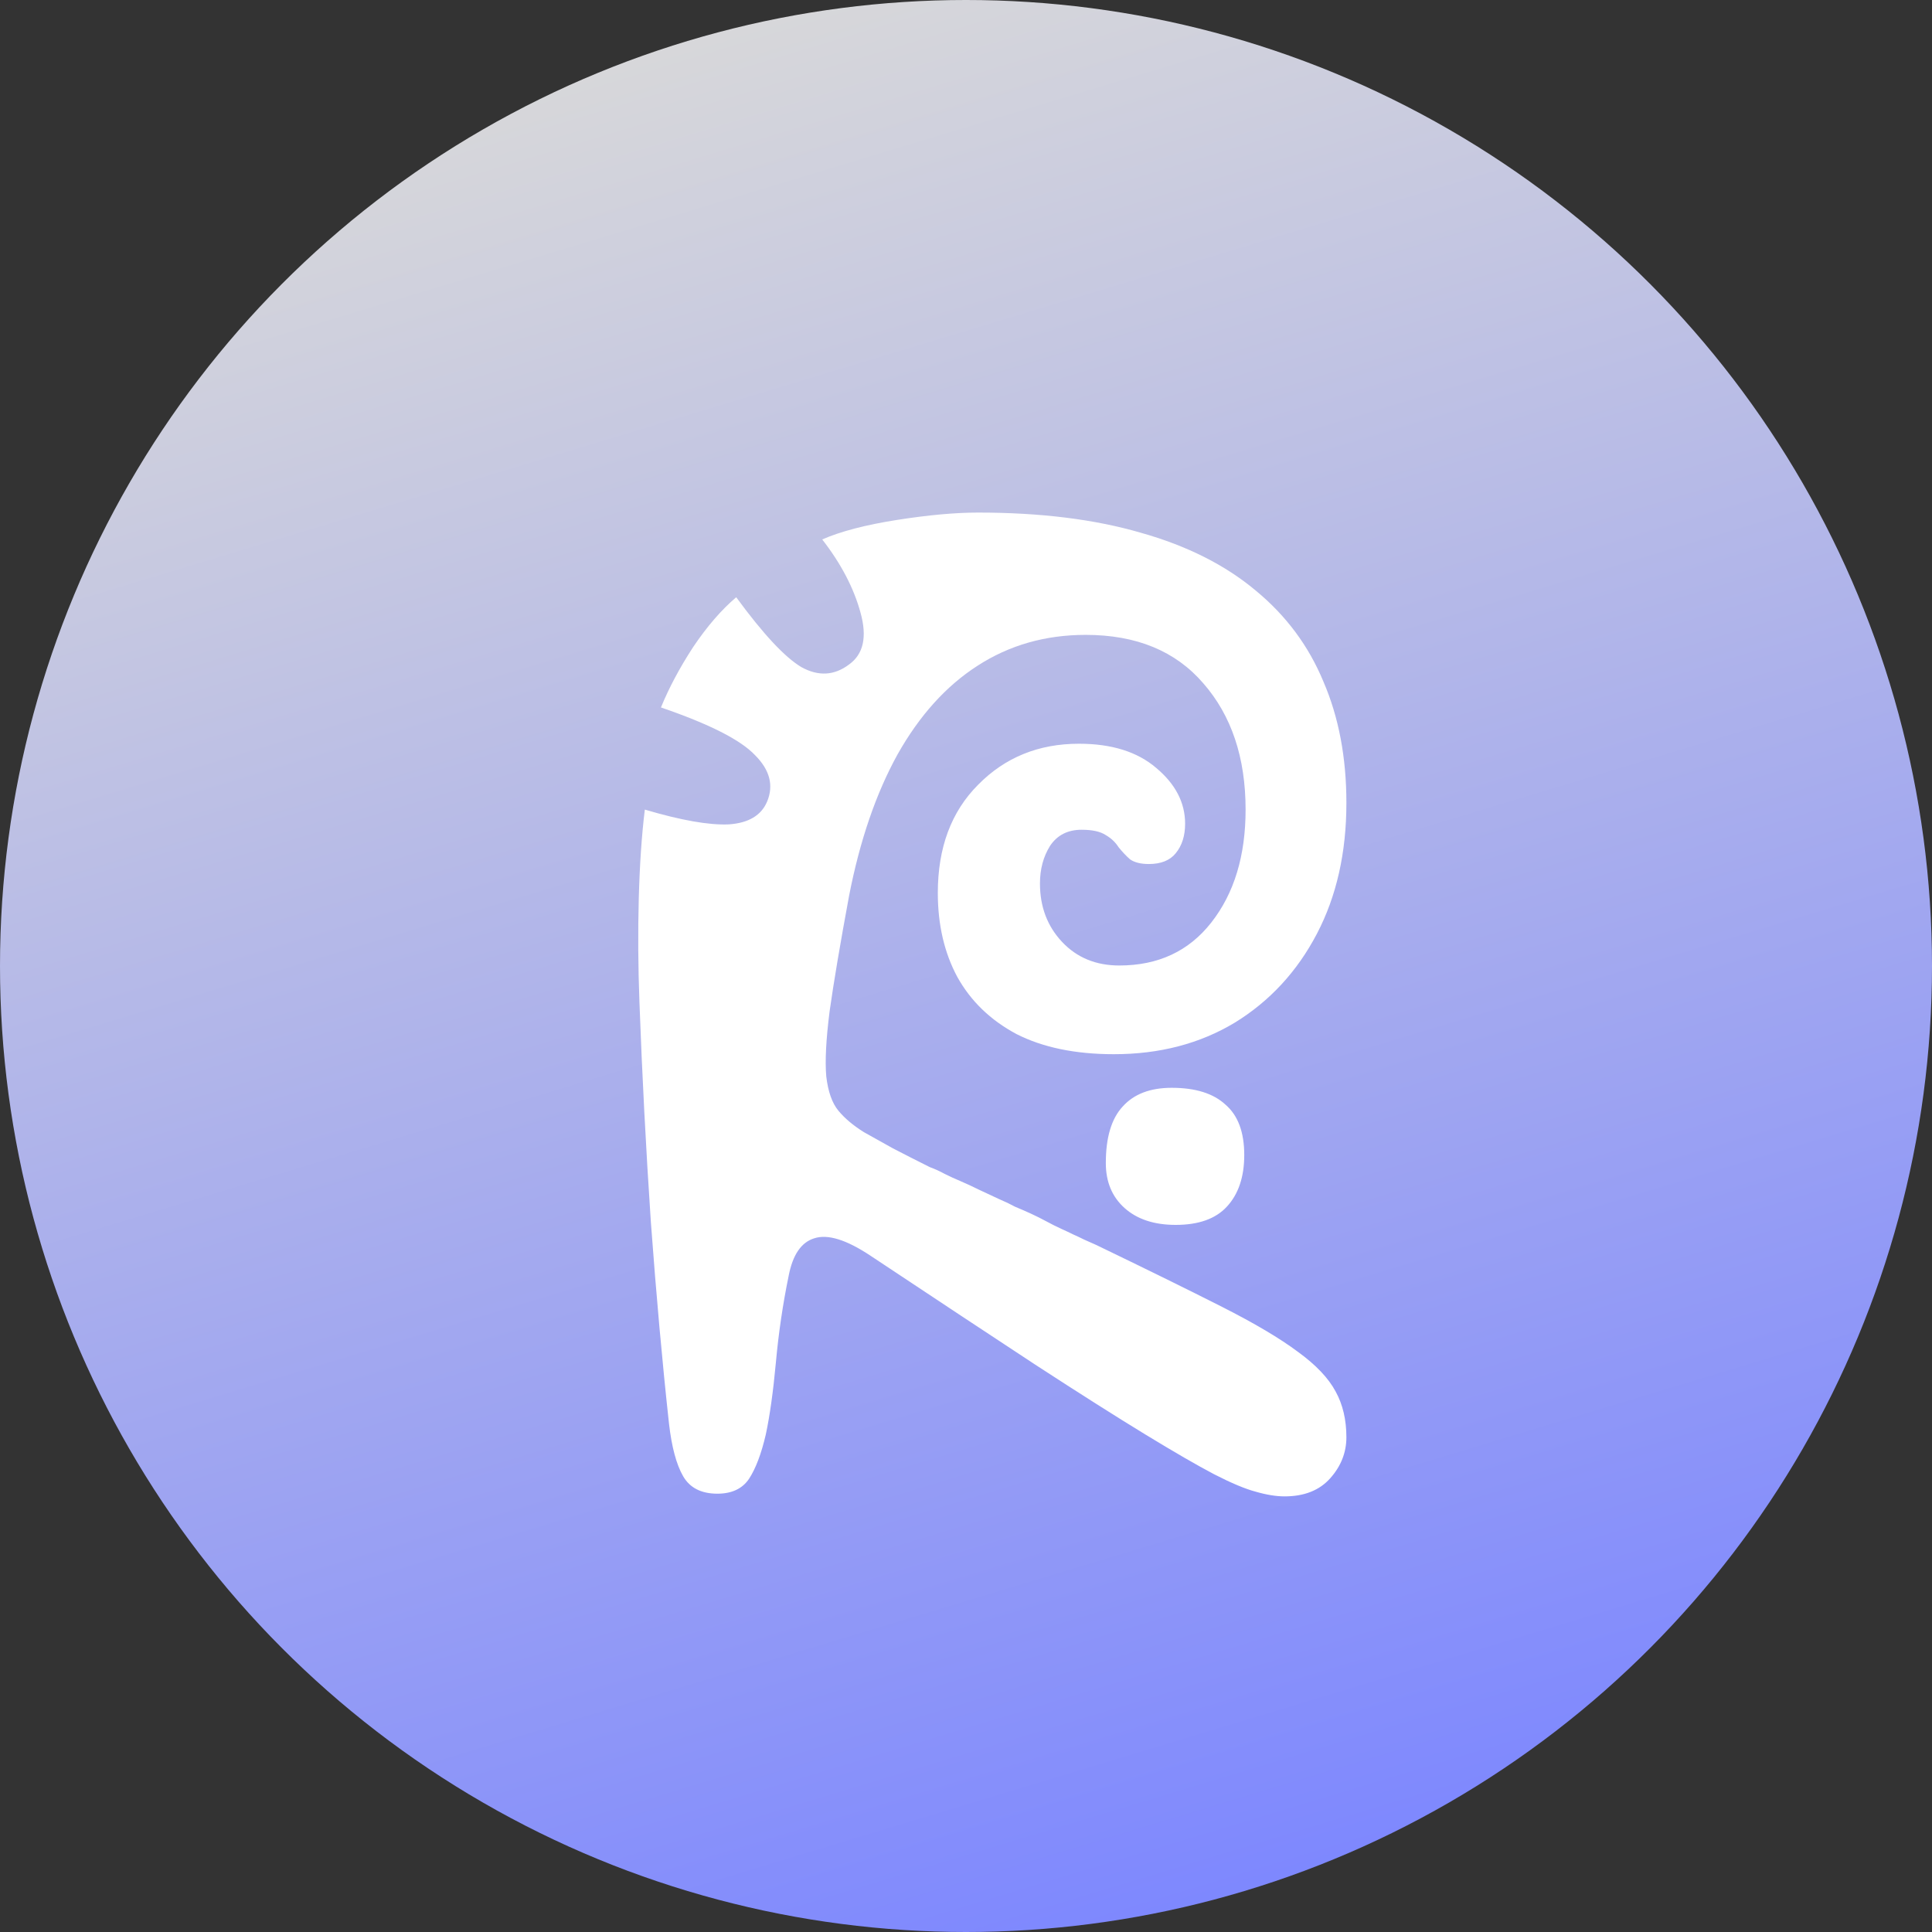 <svg width="92" height="92" viewBox="0 0 92 92" fill="none" xmlns="http://www.w3.org/2000/svg">
<rect x="0" y="0" width="92" height="92" fill="#333333" stroke="none"/>
<circle cx="46" cy="46" r="46" fill="url(#paint0_linear_31_4)"/>
<path d="M31.858 67.8C31.538 64.877 31.25 61.677 30.994 58.2C30.759 54.701 30.578 51.213 30.45 47.736C30.386 46.029 30.375 44.376 30.418 42.776C30.461 41.176 30.557 39.768 30.706 38.552C32.434 39.064 33.767 39.299 34.706 39.256C35.645 39.192 36.253 38.829 36.53 38.168C36.85 37.4 36.658 36.664 35.954 35.96C35.271 35.235 33.778 34.477 31.474 33.688C31.858 32.749 32.37 31.789 33.01 30.808C33.671 29.827 34.354 29.037 35.058 28.44C36.338 30.189 37.373 31.299 38.162 31.768C38.973 32.216 39.73 32.173 40.434 31.64C41.117 31.149 41.298 30.328 40.978 29.176C40.658 28.003 40.05 26.84 39.154 25.688C40.029 25.304 41.213 24.995 42.706 24.76C44.199 24.525 45.49 24.408 46.578 24.408C49.543 24.408 52.125 24.728 54.322 25.368C56.519 25.987 58.343 26.904 59.794 28.12C61.245 29.315 62.322 30.765 63.026 32.472C63.751 34.157 64.114 36.077 64.114 38.232C64.114 40.6 63.645 42.68 62.706 44.472C61.767 46.264 60.466 47.672 58.802 48.696C57.138 49.699 55.218 50.2 53.042 50.2C51.207 50.2 49.661 49.88 48.402 49.24C47.165 48.579 46.226 47.672 45.586 46.52C44.967 45.368 44.658 44.035 44.658 42.52C44.658 40.365 45.298 38.648 46.578 37.368C47.858 36.067 49.458 35.416 51.378 35.416C52.935 35.416 54.162 35.8 55.058 36.568C55.975 37.336 56.434 38.221 56.434 39.224C56.434 39.8 56.285 40.269 55.986 40.632C55.709 40.973 55.282 41.144 54.706 41.144C54.322 41.144 54.023 41.069 53.81 40.92C53.618 40.749 53.437 40.557 53.266 40.344C53.117 40.109 52.914 39.917 52.658 39.768C52.402 39.597 52.018 39.512 51.506 39.512C50.845 39.512 50.343 39.768 50.002 40.28C49.682 40.792 49.522 41.389 49.522 42.072C49.522 43.181 49.874 44.109 50.578 44.856C51.282 45.603 52.189 45.976 53.298 45.976C55.154 45.976 56.615 45.293 57.682 43.928C58.77 42.541 59.314 40.749 59.314 38.552C59.314 36.077 58.642 34.072 57.298 32.536C55.975 31 54.109 30.232 51.698 30.232C49.778 30.232 48.061 30.723 46.546 31.704C45.053 32.664 43.783 34.072 42.738 35.928C41.714 37.784 40.946 40.024 40.434 42.648C40.007 44.952 39.698 46.787 39.506 48.152C39.335 49.496 39.282 50.531 39.346 51.256C39.431 51.981 39.623 52.525 39.922 52.888C40.221 53.251 40.626 53.592 41.138 53.912C41.522 54.125 41.981 54.381 42.514 54.68C43.047 54.957 43.634 55.256 44.274 55.576C44.509 55.661 44.743 55.768 44.978 55.896C45.234 56.024 45.49 56.141 45.746 56.248C46.045 56.376 46.343 56.515 46.642 56.664C46.962 56.813 47.282 56.963 47.602 57.112C47.858 57.219 48.103 57.336 48.338 57.464C48.594 57.571 48.839 57.677 49.074 57.784C49.351 57.912 49.607 58.04 49.842 58.168C50.077 58.296 50.311 58.413 50.546 58.52C50.738 58.605 50.919 58.691 51.09 58.776C51.282 58.861 51.463 58.947 51.634 59.032C51.826 59.117 52.018 59.203 52.21 59.288C54.642 60.461 56.637 61.443 58.194 62.232C59.751 63.021 60.957 63.736 61.81 64.376C62.663 64.995 63.261 65.624 63.602 66.264C63.943 66.883 64.114 67.608 64.114 68.44C64.114 69.165 63.858 69.816 63.346 70.392C62.834 70.968 62.109 71.256 61.17 71.256C60.765 71.256 60.306 71.181 59.794 71.032C59.303 70.904 58.642 70.627 57.81 70.2C56.999 69.773 55.911 69.144 54.546 68.312C53.181 67.48 51.431 66.371 49.298 64.984C47.186 63.597 44.573 61.869 41.458 59.8C40.306 59.032 39.41 58.755 38.77 58.968C38.151 59.16 37.746 59.757 37.554 60.76C37.277 62.104 37.074 63.48 36.946 64.888C36.818 66.275 36.658 67.416 36.466 68.312C36.253 69.229 35.986 69.933 35.666 70.424C35.346 70.893 34.845 71.128 34.162 71.128C33.394 71.128 32.85 70.851 32.53 70.296C32.21 69.741 31.986 68.909 31.858 67.8ZM34.738 66.136C34.162 66.136 33.714 65.997 33.394 65.72C33.095 65.421 32.946 64.856 32.946 64.024C32.946 63.32 33.074 62.84 33.33 62.584C33.607 62.328 34.034 62.232 34.61 62.296L34.738 66.136ZM32.818 56.024C32.434 55.981 32.125 55.853 31.89 55.64C31.655 55.427 31.538 54.957 31.538 54.232C31.538 53.421 31.655 52.899 31.89 52.664C32.146 52.429 32.605 52.333 33.266 52.376L32.818 56.024ZM55.986 58.328C54.962 58.328 54.151 58.061 53.554 57.528C52.957 56.995 52.658 56.28 52.658 55.384C52.658 54.168 52.925 53.272 53.458 52.696C53.991 52.099 54.77 51.8 55.794 51.8C56.925 51.8 57.778 52.067 58.354 52.6C58.951 53.112 59.25 53.912 59.25 55C59.25 56.045 58.973 56.867 58.418 57.464C57.885 58.04 57.074 58.328 55.986 58.328Z" fill="white"/>
<defs>
<linearGradient id="paint0_linear_31_4" x1="32.076" y1="7.35282e-07" x2="59.924" y2="92" gradientUnits="userSpaceOnUse">
<stop stop-color="#D9D9D9"/>
<stop offset="1" stop-color="#7C86FF"/>
</linearGradient>
</defs>
</svg>
